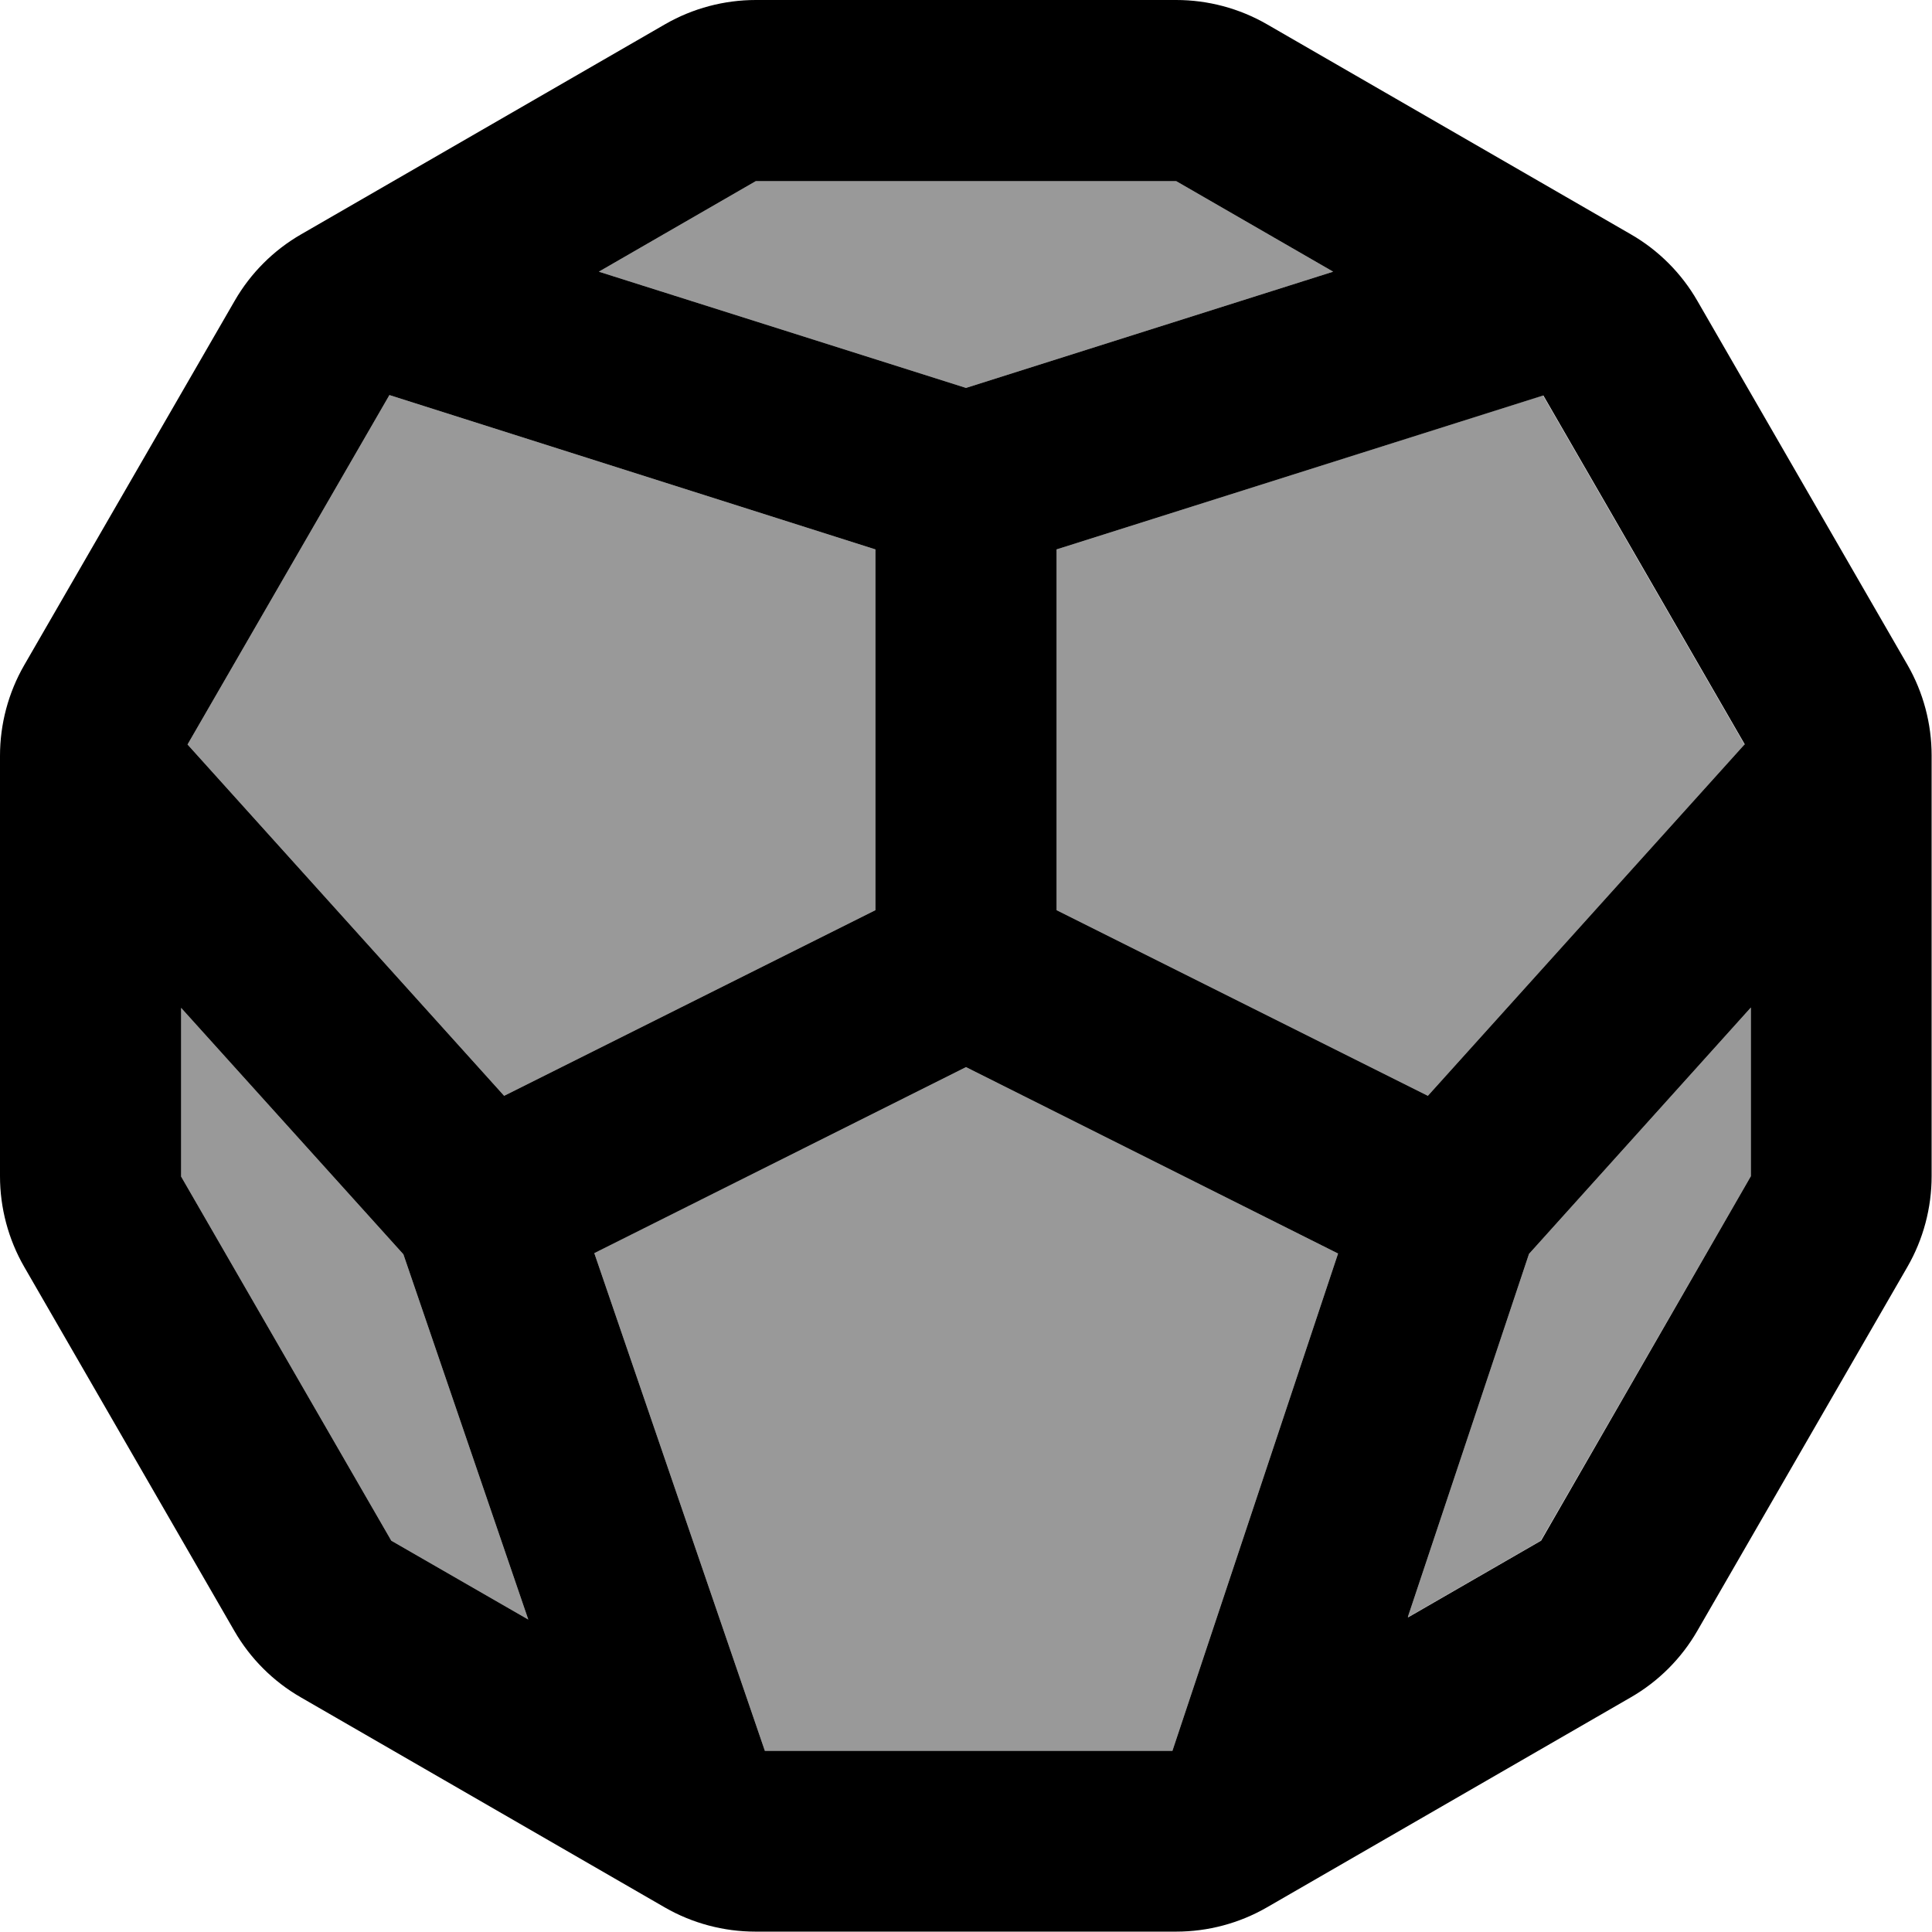 <svg xmlns="http://www.w3.org/2000/svg" viewBox="0 0 512 512"><!--! Font Awesome Pro 6.7.1 by @fontawesome - https://fontawesome.com License - https://fontawesome.com/license (Commercial License) Copyright 2024 Fonticons, Inc. --><defs><style>.fa-secondary{opacity:.4}</style></defs><path class="fa-secondary" d="M48 267.1l0 44.7 55.7 96.5L140 429.2l-33.1-96.8L48 267.1zm1.7-69.8l83.9 93.1L232 241.2l0-95.6L103.2 104.7 49.7 197.3zM157.5 332.1L202.7 464l108 0 43.9-131.8L256 282.8l-98.5 49.3zM158.7 72L256 102.8 353.3 72 311.7 48 200.3 48 158.7 72zM280 145.6l0 95.6 98.4 49.2 83.9-93.1-53.4-92.5L280 145.6zm93.1 283l35.2-20.3L464 311.7l0-44.7-58.8 65.3-32.1 96.2z"/><path class="fa-primary" d="M200.3 48L158.7 72 256 102.8 353.3 72 311.7 48 200.3 48zm-97.1 56.7L49.7 197.3l83.9 93.1L232 241.2l0-95.6L103.2 104.7zM48 267.1l0 44.7 55.7 96.5L140 429.2l-33.1-96.8L48 267.1zM202.7 464l108 0 43.9-131.8L256 282.8l-98.5 49.3L202.7 464zm170.5-35.4l35.2-20.3L464 311.7l0-44.7-58.8 65.3-32.1 96.2zm89.2-231.3l-53.4-92.5L280 145.6l0 95.6 98.4 49.2 83.9-93.1zM176.3 6.4c7.3-4.2 15.6-6.4 24-6.4L311.7 0c8.4 0 16.7 2.2 24 6.4l96.5 55.7c7.3 4.2 13.4 10.3 17.6 17.6l55.7 96.5c4.2 7.3 6.4 15.6 6.4 24l0 111.5c0 8.4-2.2 16.7-6.4 24l-55.7 96.5c-4.2 7.3-10.3 13.4-17.6 17.6l-96.5 55.7c-7.3 4.2-15.6 6.4-24 6.4l-111.5 0c-8.4 0-16.7-2.2-24-6.4L79.7 449.8c-7.3-4.2-13.4-10.3-17.6-17.6L6.4 335.7c-4.2-7.3-6.4-15.6-6.4-24L0 200.3c0-8.4 2.2-16.7 6.4-24L62.2 79.7c4.2-7.3 10.3-13.4 17.6-17.6L176.3 6.4z"/></svg>
